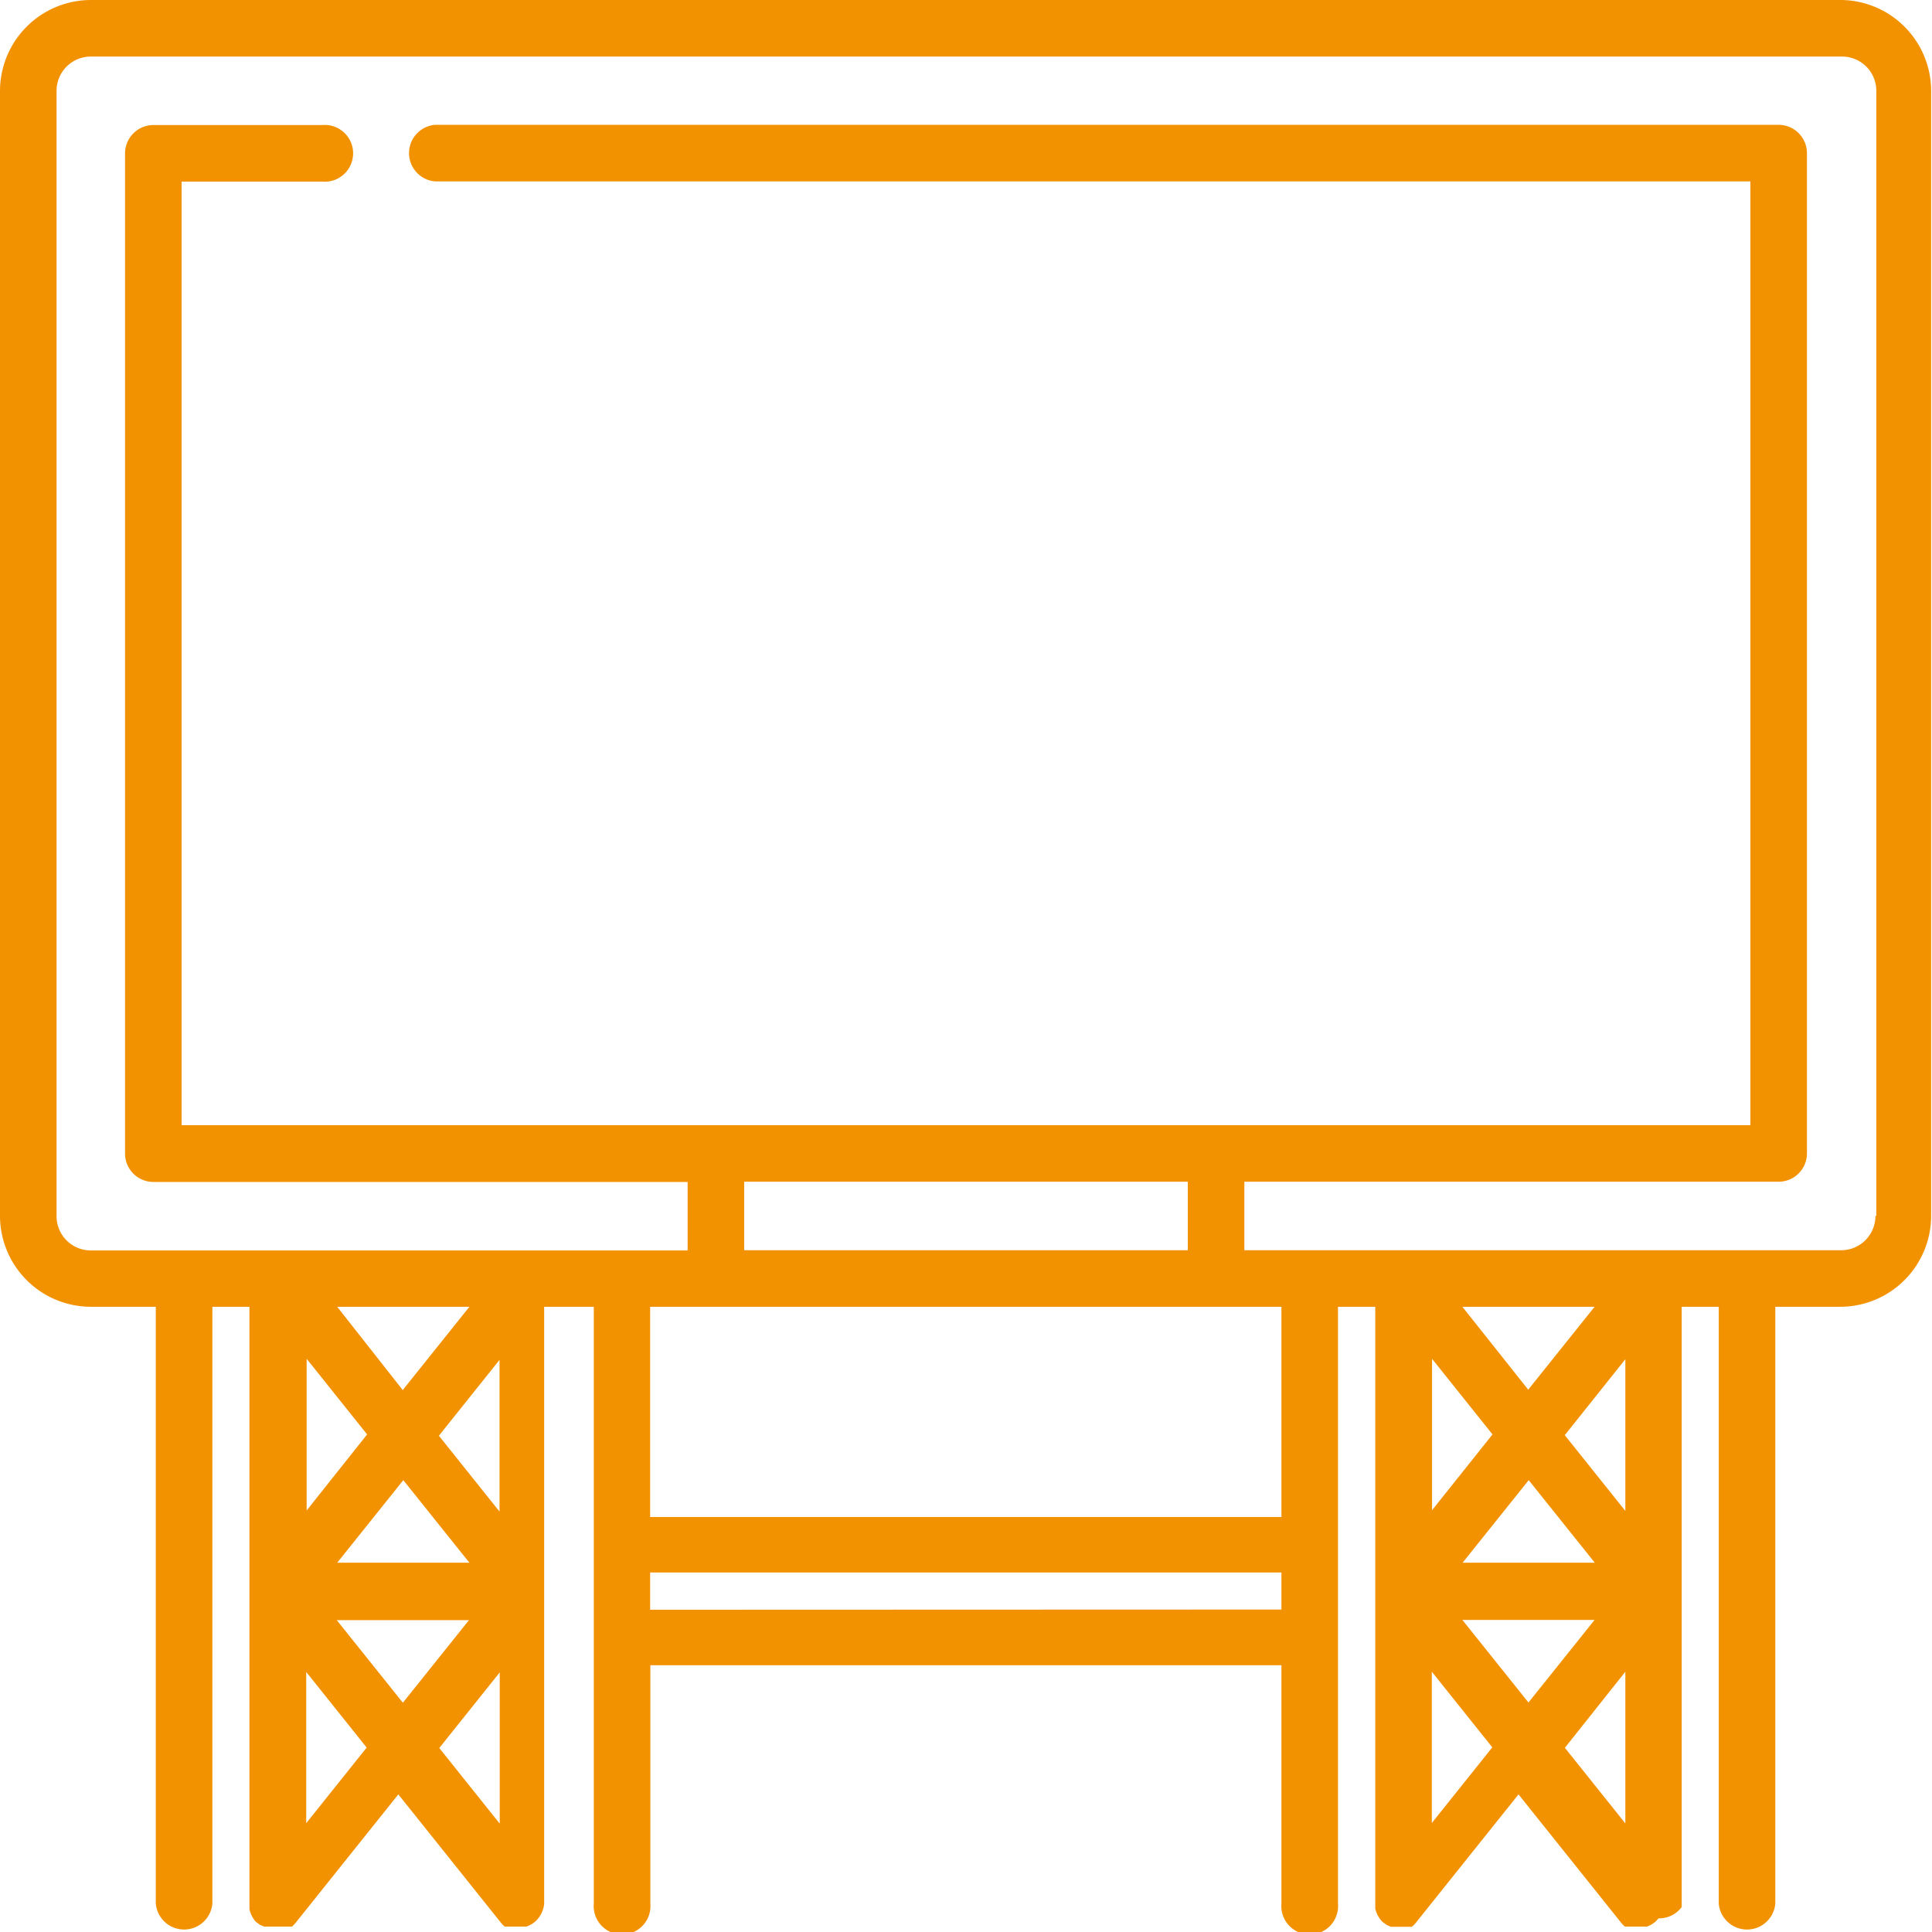 <svg xmlns="http://www.w3.org/2000/svg" viewBox="0 0 89.15 89.15"><defs><style>.cls-1{fill:#f39200;}</style></defs><title>screening</title><g id="Layer_2" data-name="Layer 2"><g id="Layer_1-2" data-name="Layer 1"><path class="cls-1" d="M86.54,56.11A1.58,1.58,0,0,1,85,57.69H57.42V54.53H82.07a1.31,1.31,0,0,0,1.31-1.31V7.07a1.31,1.31,0,0,0-1.31-1.31h-62a1.31,1.31,0,0,0,0,2.61h60.7V51.92H8.38V8.38h6.49a1.31,1.31,0,1,0,0-2.61H7.08A1.31,1.31,0,0,0,5.77,7.07V53.23a1.31,1.31,0,0,0,1.31,1.31H31.73v3.16H4.19a1.58,1.58,0,0,1-1.58-1.58V4.19A1.58,1.58,0,0,1,4.19,2.61H85a1.58,1.58,0,0,1,1.58,1.58V56.11ZM75,77.14v7l-2.79-3.49L75,77.14Zm-8.93,7v-7l2.79,3.49-2.79,3.49Zm4.46-20L67.48,60.3h6.1l-3.05,3.81Zm1.67,2.09L75,62.72v7l-2.79-3.49Zm1.38,8.52-3.05,3.81-3.05-3.81ZM70.54,68.3l3.05,3.81h-6.1l3.05-3.81Zm-4.46,1.4v-7l2.79,3.49L66.07,69.7ZM54.81,54.53v3.16H34.34V54.53ZM59.13,70H30V60.3H59.13V70ZM30,74.28V72.56H59.13v1.71Zm-6.94,2.87v7l-2.79-3.49,2.79-3.49Zm-8.93,7v-7l2.79,3.49-2.79,3.49Zm4.46-20L15.56,60.3h6.1l-3.05,3.81Zm1.67,2.09,2.79-3.49v7l-2.79-3.49Zm1.38,8.52-3.05,3.81-3.05-3.81ZM18.61,68.3l3.05,3.81h-6.1l3.05-3.81Zm-4.46,1.4v-7l2.79,3.49L14.15,69.7ZM85,0H4.19A4.2,4.2,0,0,0,0,4.19V56.11A4.2,4.2,0,0,0,4.19,60.3h3V87.84a1.31,1.31,0,0,0,2.61,0V60.3h1.71V73.42h0V87.84h0s0,.05,0,.08,0,0,0,.05v.13h0a1.34,1.34,0,0,0,.26.54h0l0,0,0,0,0,0,.06.06h0l.17.12h0l.18.08h0l.18,0h0l.19,0H13l.11,0h0l.1,0,0,0,.08,0,0,0,.07,0,.05,0,.06,0,0,0,.07-.06,0,0,.09-.1h0l4.75-5.94,4.75,5.94h0l.09.1,0,0,.07.06,0,0,.07,0,0,0,.07,0,0,0,.09,0h0l.1,0h0l.13,0h.15l.2,0h0l.19,0h0a1.3,1.3,0,0,0,.37-.2h0l.08-.07h0l.08-.09h0a1.3,1.3,0,0,0,.29-.68h0s0-.05,0-.08,0,0,0-.05h0V60.3H27.4V87.84a1.31,1.31,0,1,0,2.61,0v-11H59.13v11a1.31,1.31,0,1,0,2.61,0V60.3h1.72V73.42h0V87.84h0s0,.05,0,.08,0,0,0,0v.15a1.3,1.3,0,0,0,.31.59l0,0,0,0,.06.05h0l.17.12h0l.18.08h0l.18,0h0l.19,0h.17l.11,0h0l.1,0,0,0,.08,0,0,0,.07,0,0,0,.07,0,0,0,.08-.07,0,0,.09-.1h0l4.75-5.94,4.75,5.94h0l.09.1,0,0,.07.06,0,0,.06,0,.05,0,.07,0,0,0,.08,0h0l.1,0h0l.12,0h.15l.2,0h0l.19,0h0a1.31,1.31,0,0,0,.37-.21h0l.08-.08h0l.08-.09h0A1.3,1.3,0,0,0,77.6,88h0s0-.05,0-.08,0,0,0,0h0V60.3h1.71V87.84a1.31,1.31,0,0,0,2.61,0V60.3h3a4.2,4.2,0,0,0,4.19-4.19V4.19A4.2,4.2,0,0,0,85,0Z"/></g></g></svg>